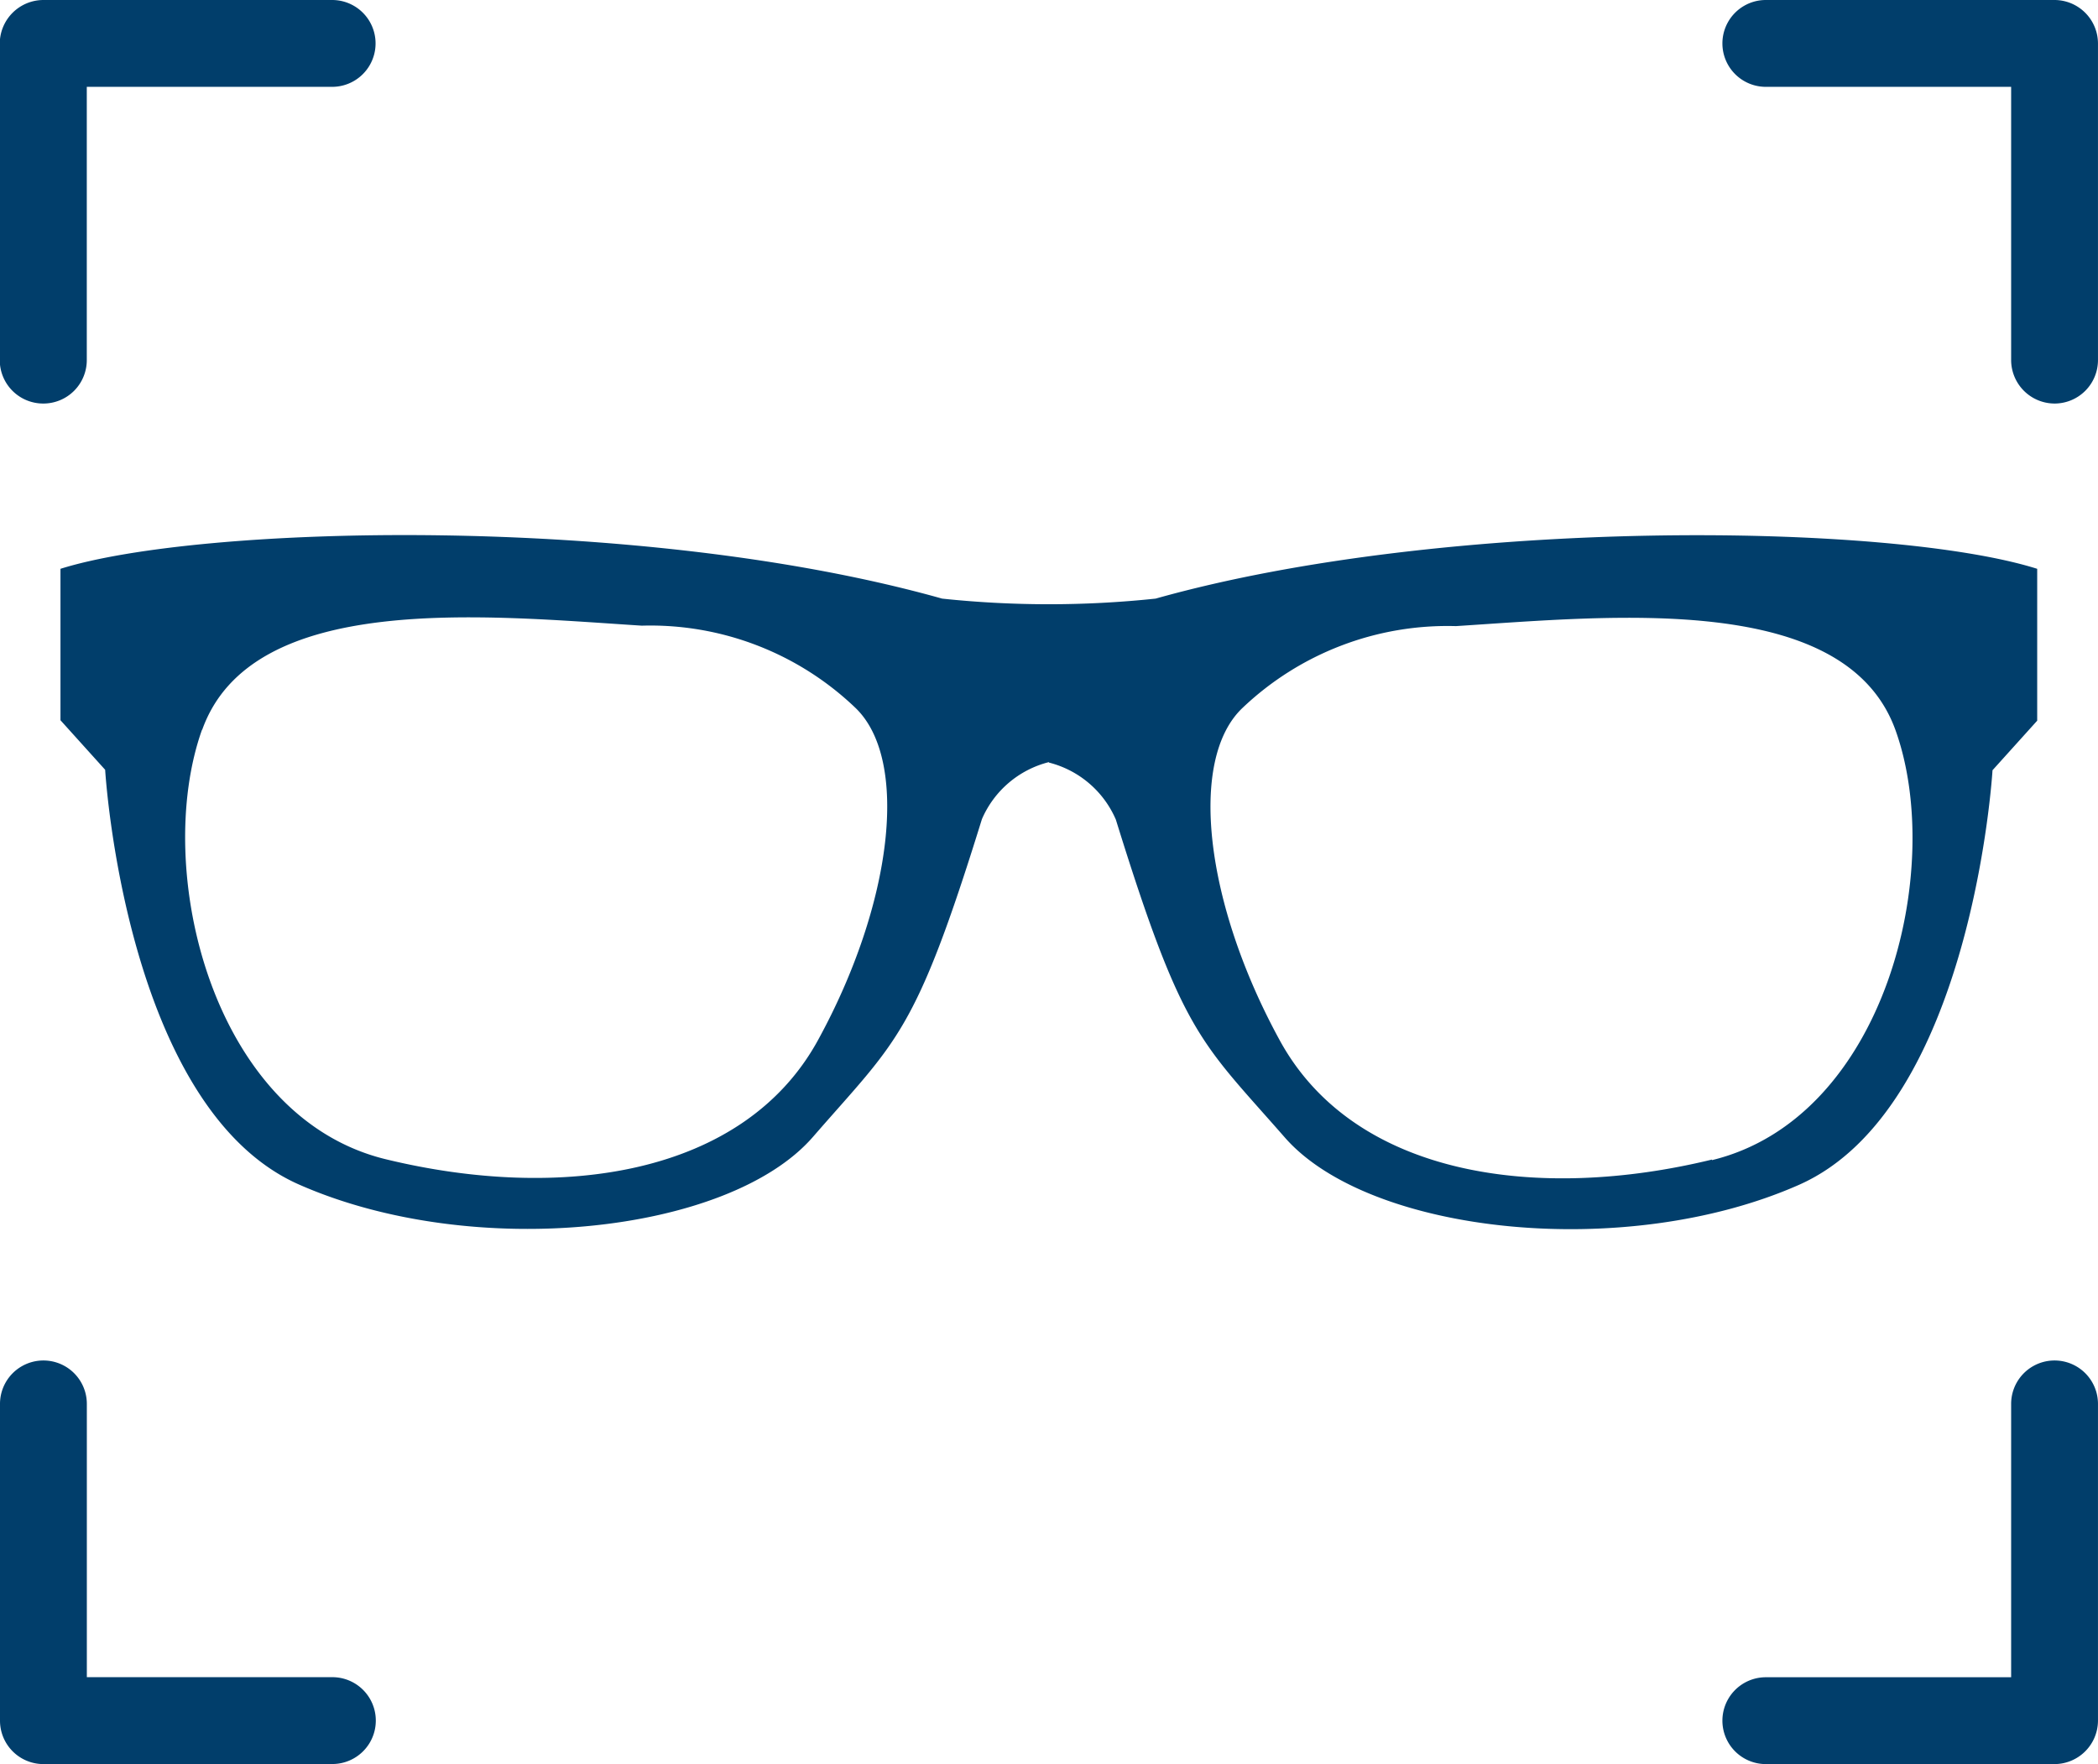 <svg xmlns="http://www.w3.org/2000/svg" xmlns:xlink="http://www.w3.org/1999/xlink" width="89.2" height="75" viewBox="0 0 89.2 75">
  <defs>
    <clipPath id="clip-path">
      <rect id="Rettangolo_470" data-name="Rettangolo 470" width="89.2" height="75" fill="none"/>
    </clipPath>
  </defs>
  <g id="Raggruppa_1005" data-name="Raggruppa 1005" transform="translate(-0.01)">
    <g id="Raggruppa_1004" data-name="Raggruppa 1004" transform="translate(0.01)" clip-path="url(#clip-path)">
      <path id="Tracciato_679" data-name="Tracciato 679" d="M44.689,33.206a4.226,4.226,0,0,1,2.852,2.426c2.852,9.193,3.586,9.4,7.182,13.513s14.47,5.278,21.855,2.02,8.236-17.631,8.236-17.631l1.9-2.107V24.97C80.464,23,61.6,22.757,49.232,26.237a43.164,43.164,0,0,1-9.077,0C27.3,22.622,8.615,23.1,2.67,24.97v6.438l1.9,2.107s.841,14.364,8.236,17.631,18.269,2.107,21.855-2.02S39,44.8,41.847,35.613A4.226,4.226,0,0,1,44.7,33.187m28.187,16.9c-7.395,1.8-15.2.735-18.375-5.065S50.6,33.09,52.925,30.886A12.638,12.638,0,0,1,62,27.406c6.65-.425,16.578-1.479,18.694,4.437s-.425,16.471-7.81,18.269M8.692,31.824c2.107-5.916,12.034-4.862,18.694-4.437a12.606,12.606,0,0,1,9.077,3.489c2.32,2.214,1.585,8.342-1.585,14.132S23.9,51.871,16.5,50.073,6.575,37.72,8.692,31.8" transform="translate(-0.099 -0.786)" fill="#013E6B"/>
      <path id="Tracciato_680" data-name="Tracciato 680" d="M14.142,77H1.856A1.846,1.846,0,0,1,.01,75.151V61.686a1.846,1.846,0,1,1,3.692,0V73.305H14.142a1.846,1.846,0,0,1,0,3.692Z" transform="translate(-0.01 -1.997)" fill="#013E6B"/>
      <path id="Tracciato_681" data-name="Tracciato 681" d="M1.856,17.157A1.846,1.846,0,0,1,0,15.321V1.846A1.859,1.859,0,0,1,1.846,0H14.132a1.846,1.846,0,1,1,0,3.692H3.7V15.311a1.846,1.846,0,0,1-1.846,1.846" transform="translate(-0.01)" fill="#013E6B"/>
      <path id="Tracciato_682" data-name="Tracciato 682" d="M89.892,17.157a1.852,1.852,0,0,1-1.846-1.846V3.692H77.616a1.846,1.846,0,1,1,0-3.692H89.892a1.852,1.852,0,0,1,1.846,1.846V15.311A1.846,1.846,0,0,1,89.892,17.157Z" transform="translate(-2.539)" fill="#013E6B"/>
      <path id="Tracciato_683" data-name="Tracciato 683" d="M89.892,77H77.616a1.846,1.846,0,0,1,0-3.692h10.43V61.686a1.846,1.846,0,1,1,3.692,0V75.151A1.852,1.852,0,0,1,89.892,77" transform="translate(-2.539 -1.997)" fill="#013E6B"/>
    </g>
  </g>
</svg>
